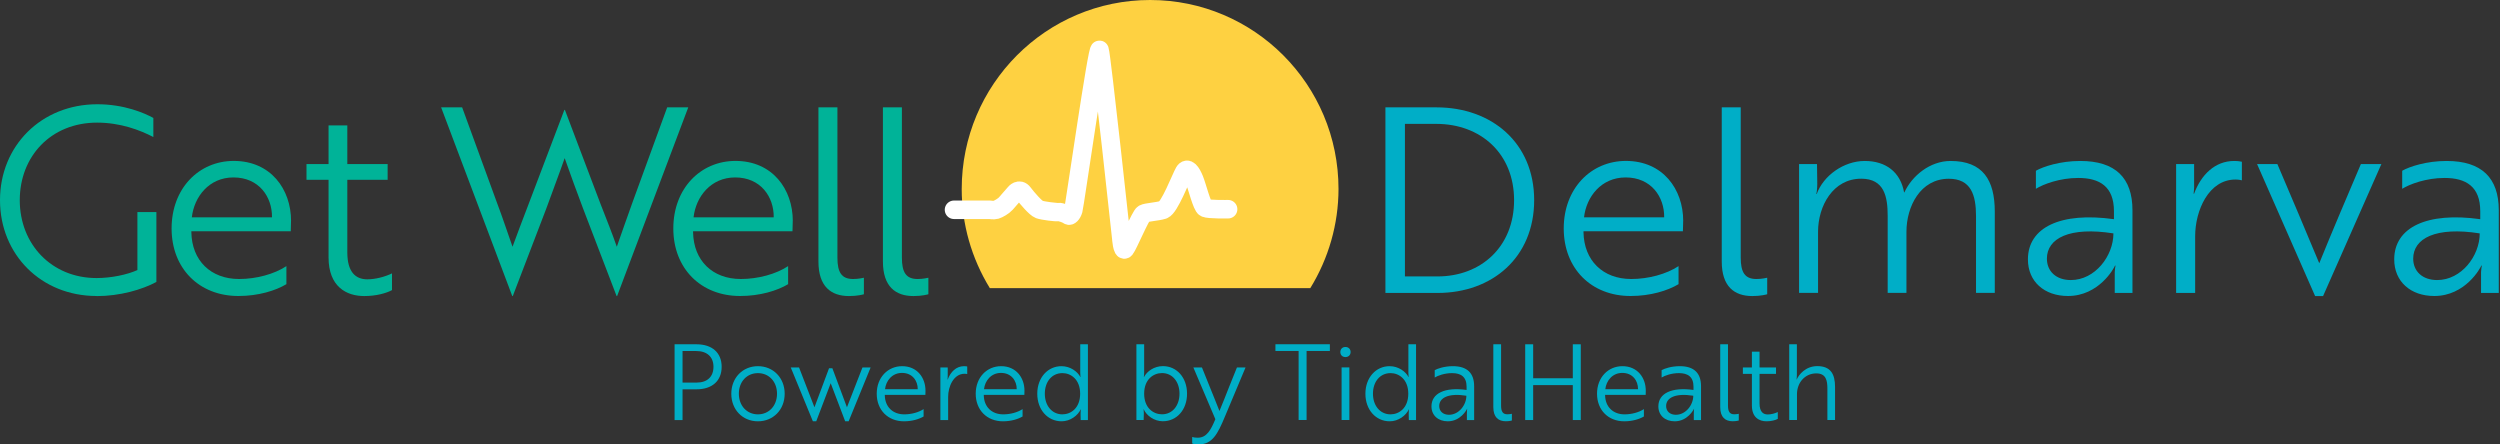<svg width="270" height="48" viewBox="0 0 270 48" fill="none" xmlns="http://www.w3.org/2000/svg">
<rect x="0" y="0" width="270" height="48" fill="#333333" stroke="none"/>
<g clip-path="url(#clip0_1043_4614)">
<path d="M10.43 31.968C4.439 31.968 0 27.485 0 21.617C0 15.748 4.467 11.26 10.514 11.26C13.425 11.26 15.593 12.209 16.562 12.737V14.799C15.118 14.05 13.011 13.243 10.486 13.243C5.521 13.243 2.135 16.862 2.135 21.622C2.135 26.383 5.577 30.03 10.43 30.03C12.009 30.03 13.731 29.667 14.84 29.167V22.906H16.89V30.451C15.339 31.286 12.949 31.979 10.424 31.979L10.43 31.968Z" fill="#00B398"/>
<path d="M31.43 23.866C31.43 24.31 31.402 24.73 31.402 24.98H20.667V25.094C20.723 28.127 22.745 30.133 25.825 30.133C27.682 30.133 29.624 29.605 30.932 28.741V30.69C29.766 31.388 27.909 31.968 25.746 31.968C21.499 31.968 18.532 28.991 18.532 24.673C18.532 20.356 21.471 17.379 25.247 17.379C29.245 17.379 31.436 20.441 31.436 23.866H31.43ZM25.213 19.163C22.58 19.163 20.967 21.247 20.718 23.474H29.375C29.403 21.247 27.959 19.163 25.213 19.163Z" fill="#00B398"/>
<path d="M35.484 17.72V13.544H37.511V17.72H41.865V19.418H37.511V27.27C37.511 29.411 38.429 30.167 39.674 30.167C40.507 30.167 41.531 29.917 42.336 29.525V31.332C41.724 31.667 40.614 31.974 39.34 31.974C37.426 31.974 35.484 30.974 35.484 27.798V19.418H33.101V17.72H35.484Z" fill="#00B398"/>
<path d="M49.911 11.595L53.631 21.782C54.3 23.537 54.854 25.258 55.353 26.65C55.851 25.258 56.462 23.702 57.125 21.946L60.952 11.868H61.009L64.837 21.975C65.505 23.702 66.139 25.258 66.615 26.65C67.113 25.258 67.696 23.531 68.336 21.782L72.056 11.595H74.332L66.648 31.974H66.592L62.957 22.48C62.289 20.696 61.598 18.833 60.986 17.078C60.375 18.833 59.656 20.696 59.016 22.48L55.381 31.974H55.324L47.641 11.595H49.917H49.911Z" fill="#00B398"/>
<path d="M85.617 23.866C85.617 24.31 85.588 24.73 85.588 24.98H74.853V25.094C74.909 28.127 76.931 30.133 80.011 30.133C81.868 30.133 83.81 29.605 85.118 28.741V30.69C83.952 31.388 82.095 31.968 79.932 31.968C75.685 31.968 72.718 28.991 72.718 24.673C72.718 20.356 75.657 17.379 79.433 17.379C83.431 17.379 85.622 20.441 85.622 23.866H85.617ZM79.4 19.163C76.767 19.163 75.153 21.247 74.904 23.474H83.561C83.59 21.247 82.146 19.163 79.4 19.163Z" fill="#00B398"/>
<path d="M88.391 11.595H90.441V27.821C90.441 29.406 90.882 30.133 92.134 30.133C92.717 30.133 93.187 30.019 93.3 29.996V31.78C93.187 31.809 92.609 31.974 91.692 31.974C89.75 31.974 88.391 30.945 88.391 28.241V11.595Z" fill="#00B398"/>
<path d="M95.355 11.595H97.405V27.821C97.405 29.406 97.847 30.133 99.098 30.133C99.681 30.133 100.151 30.019 100.264 29.996V31.78C100.151 31.809 99.574 31.974 98.656 31.974C96.714 31.974 95.355 30.945 95.355 28.241V11.595Z" fill="#00B398"/>
<path d="M149.626 31.633V11.595H155.147C161.109 11.595 165.69 15.436 165.69 21.617C165.69 27.798 161.166 31.638 155.26 31.638H149.626V31.633ZM151.733 13.373V29.854H155.255C159.943 29.854 163.521 26.656 163.521 21.617C163.521 16.578 159.914 13.379 155.113 13.379H151.727L151.733 13.373Z" fill="#00AEC7"/>
<path d="M181.782 23.866C181.782 24.31 181.753 24.73 181.753 24.98H171.018V25.094C171.075 28.127 173.102 30.133 176.176 30.133C178.033 30.133 179.975 29.605 181.283 28.741V30.69C180.117 31.388 178.26 31.968 176.097 31.968C171.85 31.968 168.883 28.991 168.883 24.673C168.883 20.356 171.828 17.379 175.599 17.379C179.596 17.379 181.787 20.441 181.787 23.866H181.782ZM175.57 19.163C172.937 19.163 171.324 21.247 171.075 23.474H179.732C179.76 21.247 178.316 19.163 175.57 19.163Z" fill="#00AEC7"/>
<path d="M185.943 11.595H187.998V27.821C187.998 29.406 188.44 30.133 189.691 30.133C190.275 30.133 190.745 30.019 190.858 29.996V31.78C190.745 31.809 190.167 31.974 189.25 31.974C187.308 31.974 185.949 30.945 185.949 28.241V11.595H185.943Z" fill="#00AEC7"/>
<path d="M196.237 17.72L196.265 19.861C196.265 20.475 196.18 20.918 196.152 20.946H196.209C196.928 18.969 199.119 17.384 201.395 17.384C203.671 17.384 205.251 18.583 205.642 20.782H205.67C206.502 18.975 208.444 17.384 210.664 17.384C214.157 17.384 215.437 19.447 215.437 22.867V31.633H213.41V23.338C213.41 21.083 212.883 19.305 210.471 19.305C207.391 19.305 205.896 22.31 205.896 25.037V31.633H203.869V23.31C203.869 21.247 203.507 19.299 201.01 19.299C197.958 19.299 196.35 22.247 196.35 25.031V31.627H194.3V17.72H196.243H196.237Z" fill="#00AEC7"/>
<path d="M219.876 18.441C220.652 17.998 222.486 17.384 224.672 17.384C228.471 17.384 230.306 19.219 230.306 22.702V31.638H228.392V29.854C228.363 29.156 228.477 28.684 228.477 28.684H228.42C228.335 28.934 226.699 31.968 223.341 31.968C220.788 31.968 219.015 30.411 219.015 28.014C219.015 24.56 222.537 22.867 228.307 23.673V22.81C228.307 20.14 226.755 19.219 224.451 19.219C222.452 19.219 220.68 19.89 219.876 20.39V18.441ZM228.25 25.207C223.505 24.457 221.065 25.736 221.065 27.934C221.065 29.298 222.062 30.246 223.647 30.246C226.28 30.246 228.25 27.627 228.25 25.207Z" fill="#00AEC7"/>
<path d="M235.022 17.72H236.964V19.861C236.993 20.418 236.908 20.861 236.908 20.918H236.964C237.712 18.884 239.212 17.384 241.29 17.384C241.681 17.384 242.037 17.441 242.122 17.47V19.475C242.037 19.447 241.76 19.39 241.432 19.39C238.521 19.39 237.077 22.759 237.077 25.514V31.638H235.022V17.72Z" fill="#00AEC7"/>
<path d="M257.189 17.72L250.893 31.974H250.032L243.764 17.72H245.956C247.484 21.31 249.064 25.014 250.48 28.434C251.867 25.008 253.447 21.31 254.975 17.72H257.195H257.189Z" fill="#00AEC7"/>
<path d="M259.437 18.441C260.213 17.998 262.047 17.384 264.233 17.384C268.032 17.384 269.867 19.219 269.867 22.702V31.638H267.953V29.854C267.925 29.156 268.038 28.684 268.038 28.684H267.981C267.896 28.934 266.26 31.968 262.902 31.968C260.349 31.968 258.576 30.411 258.576 28.014C258.576 24.56 262.098 22.867 267.868 23.673V22.81C267.868 20.14 266.317 19.219 264.012 19.219C262.013 19.219 260.241 19.89 259.437 20.39V18.441ZM267.811 25.207C263.066 24.457 260.626 25.736 260.626 27.934C260.626 29.298 261.623 30.246 263.208 30.246C265.841 30.246 267.811 27.627 267.811 25.207Z" fill="#00AEC7"/>
<path d="M124.215 0C112.976 0 103.865 9.141 103.865 20.418C103.865 24.196 104.924 27.9 106.9 31.116H141.513C143.494 27.9 144.553 24.196 144.559 20.418C144.565 9.141 135.454 0 124.215 0Z" fill="#FED141"/>
<path d="M103.033 22.657H106.895C106.895 22.657 107.319 22.73 107.568 22.657C107.818 22.583 108.384 22.265 108.633 21.98L109.624 20.844C109.624 20.844 110.082 20.276 110.507 20.844C110.932 21.412 111.855 22.48 112.24 22.622C112.625 22.764 114.08 22.941 114.329 22.906C114.578 22.872 115.286 23.156 115.393 23.264C115.501 23.372 115.784 23.156 115.926 22.662C116.067 22.162 118.547 4.795 118.757 5.397C118.966 5.999 121.095 25.679 121.095 25.679C121.095 25.679 121.203 27.275 121.52 26.889C121.837 26.503 123.184 23.264 123.502 23.088C123.819 22.912 124.951 22.872 125.625 22.662C126.299 22.452 127.539 19.18 127.89 18.577C128.241 17.975 128.671 18.611 128.988 19.395C129.305 20.18 129.803 22.27 130.155 22.452C130.506 22.634 132.635 22.594 132.635 22.594" stroke="white" stroke-width="2" stroke-linecap="round" stroke-linejoin="round"/>
<path d="M73.715 42.046V45.364H72.854V37.183H75.221C76.908 37.183 77.939 38.092 77.939 39.615C77.939 41.137 76.908 42.046 75.221 42.046H73.715ZM73.715 37.91V41.319H75.243C76.387 41.319 77.055 40.683 77.055 39.615C77.055 38.547 76.365 37.91 75.187 37.91H73.715Z" fill="#00AEC7"/>
<path d="M84.745 42.523C84.745 44.239 83.522 45.501 81.857 45.501C80.192 45.501 78.981 44.239 78.981 42.523C78.981 40.808 80.204 39.547 81.857 39.547C83.51 39.547 84.745 40.808 84.745 42.523ZM83.918 42.523C83.918 41.228 83.057 40.297 81.857 40.297C80.656 40.297 79.796 41.228 79.796 42.523C79.796 43.819 80.668 44.751 81.857 44.751C83.046 44.751 83.918 43.819 83.918 42.523Z" fill="#00AEC7"/>
<path d="M91.471 43.989L93.147 39.683H94.03L91.652 45.5H91.279L89.716 41.387L88.153 45.5H87.791L85.401 39.683H86.296L87.961 43.989L89.535 39.774H89.897L91.471 43.989Z" fill="#00AEC7"/>
<path d="M99.953 42.194C99.953 42.376 99.942 42.546 99.942 42.648H95.559V42.694C95.582 43.932 96.408 44.751 97.665 44.751C98.424 44.751 99.217 44.535 99.749 44.182V44.978C99.273 45.262 98.515 45.501 97.631 45.501C95.899 45.501 94.687 44.285 94.687 42.523C94.687 40.762 95.888 39.547 97.428 39.547C99.058 39.547 99.953 40.797 99.953 42.194ZM97.416 40.274C96.341 40.274 95.684 41.126 95.582 42.035H99.115C99.126 41.126 98.537 40.274 97.416 40.274Z" fill="#00AEC7"/>
<path d="M101.561 39.683H102.354V40.558C102.365 40.785 102.331 40.967 102.331 40.99H102.354C102.659 40.16 103.271 39.547 104.12 39.547C104.279 39.547 104.426 39.569 104.46 39.581V40.399C104.426 40.387 104.313 40.365 104.177 40.365C102.988 40.365 102.399 41.74 102.399 42.864V45.364H101.561V39.683Z" fill="#00AEC7"/>
<path d="M110.643 42.194C110.643 42.376 110.632 42.546 110.632 42.648H106.249V42.694C106.272 43.932 107.098 44.751 108.355 44.751C109.114 44.751 109.907 44.535 110.439 44.182V44.978C109.963 45.262 109.205 45.501 108.321 45.501C106.589 45.501 105.377 44.285 105.377 42.523C105.377 40.762 106.578 39.547 108.118 39.547C109.748 39.547 110.643 40.797 110.643 42.194ZM108.106 40.274C107.031 40.274 106.374 41.126 106.272 42.035H109.805C109.816 41.126 109.227 40.274 108.106 40.274Z" fill="#00AEC7"/>
<path d="M117.494 45.364H116.713L116.701 44.648C116.701 44.387 116.735 44.216 116.735 44.216H116.713C116.407 44.875 115.592 45.5 114.652 45.5C113.146 45.5 112.025 44.251 112.025 42.523C112.025 40.796 113.146 39.547 114.64 39.547C115.58 39.547 116.362 40.115 116.679 40.717H116.701C116.701 40.717 116.667 40.535 116.667 40.251V37.183H117.494V45.364ZM112.84 42.523C112.84 43.796 113.599 44.75 114.742 44.75C115.648 44.75 116.656 44.08 116.656 42.523C116.656 40.967 115.648 40.296 114.742 40.296C113.599 40.296 112.84 41.228 112.84 42.523Z" fill="#00AEC7"/>
<path d="M122.731 37.178H123.569V40.245C123.569 40.529 123.535 40.711 123.535 40.711H123.558C123.864 40.109 124.645 39.541 125.596 39.541C127.08 39.541 128.201 40.768 128.201 42.518C128.201 44.268 127.08 45.495 125.585 45.495C124.634 45.495 123.819 44.87 123.524 44.211H123.501C123.501 44.211 123.535 44.381 123.535 44.642L123.513 45.358H122.731V37.178ZM123.569 42.518C123.569 44.074 124.577 44.745 125.495 44.745C126.638 44.745 127.386 43.79 127.386 42.518C127.386 41.245 126.638 40.291 125.495 40.291C124.577 40.291 123.569 40.961 123.569 42.518Z" fill="#00AEC7"/>
<path d="M128.756 47.193C128.892 47.239 129.084 47.273 129.356 47.273C130.33 47.273 130.772 46.432 131.259 45.273L128.881 39.683H129.809L130.647 41.762C130.998 42.637 131.361 43.512 131.7 44.387C132.029 43.626 132.436 42.557 132.753 41.762L133.591 39.683H134.52L132.278 45.023C131.508 46.864 130.942 48 129.424 48C129.152 48 128.881 47.955 128.756 47.898V47.193Z" fill="#00AEC7"/>
<path d="M141.111 37.905V45.358H140.25V37.905H137.747V37.178H143.625V37.905H141.111Z" fill="#00AEC7"/>
<path d="M145.312 37.473C145.629 37.473 145.867 37.7 145.867 38.018C145.867 38.336 145.629 38.564 145.312 38.564C144.972 38.564 144.757 38.336 144.757 38.018C144.757 37.7 144.972 37.473 145.312 37.473ZM145.731 39.677V45.358H144.893V39.677H145.731Z" fill="#00AEC7"/>
<path d="M152.933 45.364H152.152L152.14 44.648C152.14 44.387 152.174 44.216 152.174 44.216H152.152C151.846 44.875 151.031 45.5 150.091 45.5C148.585 45.5 147.464 44.251 147.464 42.523C147.464 40.796 148.585 39.547 150.079 39.547C151.019 39.547 151.801 40.115 152.118 40.717H152.14C152.14 40.717 152.106 40.535 152.106 40.251V37.183H152.933V45.364ZM148.279 42.523C148.279 43.796 149.038 44.75 150.181 44.75C151.087 44.75 152.095 44.08 152.095 42.523C152.095 40.967 151.087 40.296 150.181 40.296C149.038 40.296 148.279 41.228 148.279 42.523Z" fill="#00AEC7"/>
<path d="M154.949 39.978C155.266 39.797 156.013 39.547 156.908 39.547C158.459 39.547 159.207 40.297 159.207 41.717V45.364H158.425V44.637C158.414 44.353 158.459 44.16 158.459 44.16H158.437C158.403 44.262 157.735 45.501 156.364 45.501C155.323 45.501 154.598 44.864 154.598 43.887C154.598 42.478 156.036 41.785 158.391 42.114V41.762C158.391 40.672 157.757 40.297 156.817 40.297C156.002 40.297 155.277 40.569 154.949 40.774V39.978ZM158.369 42.739C156.432 42.433 155.436 42.955 155.436 43.853C155.436 44.41 155.843 44.796 156.489 44.796C157.565 44.796 158.369 43.728 158.369 42.739Z" fill="#00AEC7"/>
<path d="M161.279 37.178H162.117V43.802C162.117 44.449 162.298 44.745 162.808 44.745C163.046 44.745 163.238 44.699 163.283 44.688V45.415C163.238 45.426 163 45.495 162.627 45.495C161.834 45.495 161.279 45.074 161.279 43.972V37.178Z" fill="#00AEC7"/>
<path d="M169.863 45.364V41.592H165.582V45.364H164.722V37.183H165.582V40.853H169.863V37.183H170.723V45.364H169.863Z" fill="#00AEC7"/>
<path d="M177.744 42.194C177.744 42.376 177.733 42.546 177.733 42.648H173.351V42.694C173.373 43.932 174.2 44.751 175.457 44.751C176.216 44.751 177.008 44.535 177.541 44.182V44.978C177.065 45.262 176.306 45.501 175.423 45.501C173.69 45.501 172.479 44.285 172.479 42.523C172.479 40.762 173.679 39.547 175.219 39.547C176.85 39.547 177.744 40.797 177.744 42.194ZM175.208 40.274C174.132 40.274 173.475 41.126 173.373 42.035H176.906C176.918 41.126 176.329 40.274 175.208 40.274Z" fill="#00AEC7"/>
<path d="M179.454 39.978C179.771 39.797 180.519 39.547 181.413 39.547C182.965 39.547 183.712 40.297 183.712 41.717V45.364H182.931V44.637C182.92 44.353 182.965 44.16 182.965 44.16H182.942C182.908 44.262 182.24 45.501 180.87 45.501C179.828 45.501 179.103 44.864 179.103 43.887C179.103 42.478 180.541 41.785 182.897 42.114V41.762C182.897 40.672 182.263 40.297 181.323 40.297C180.507 40.297 179.783 40.569 179.454 40.774V39.978ZM182.874 42.739C180.938 42.433 179.941 42.955 179.941 43.853C179.941 44.41 180.349 44.796 180.994 44.796C182.07 44.796 182.874 43.728 182.874 42.739Z" fill="#00AEC7"/>
<path d="M185.785 37.178H186.623V43.802C186.623 44.449 186.804 44.745 187.313 44.745C187.551 44.745 187.744 44.699 187.789 44.688V45.415C187.744 45.426 187.506 45.495 187.132 45.495C186.339 45.495 185.785 45.074 185.785 43.972V37.178Z" fill="#00AEC7"/>
<path d="M189.204 39.683V37.978H190.031V39.683H191.809V40.376H190.031V43.58C190.031 44.455 190.405 44.762 190.914 44.762C191.254 44.762 191.673 44.66 192.002 44.501V45.239C191.752 45.375 191.299 45.5 190.779 45.5C189.997 45.5 189.204 45.091 189.204 43.796V40.376H188.231V39.683H189.204Z" fill="#00AEC7"/>
<path d="M193.236 37.178H194.063V40.473C194.063 40.734 194.029 40.938 194.029 40.995H194.04C194.266 40.473 194.991 39.541 196.271 39.541C197.698 39.541 198.185 40.393 198.185 41.779V45.358H197.358V41.972C197.358 41.109 197.222 40.325 196.157 40.325C194.957 40.325 194.074 41.302 194.074 42.575V45.358H193.236V37.178Z" fill="#00AEC7"/>
</g>
<defs>
<clipPath id="clip0_1043_4614">
<rect width="269.867" height="48" fill="white"/>
</clipPath>
</defs>
</svg>
